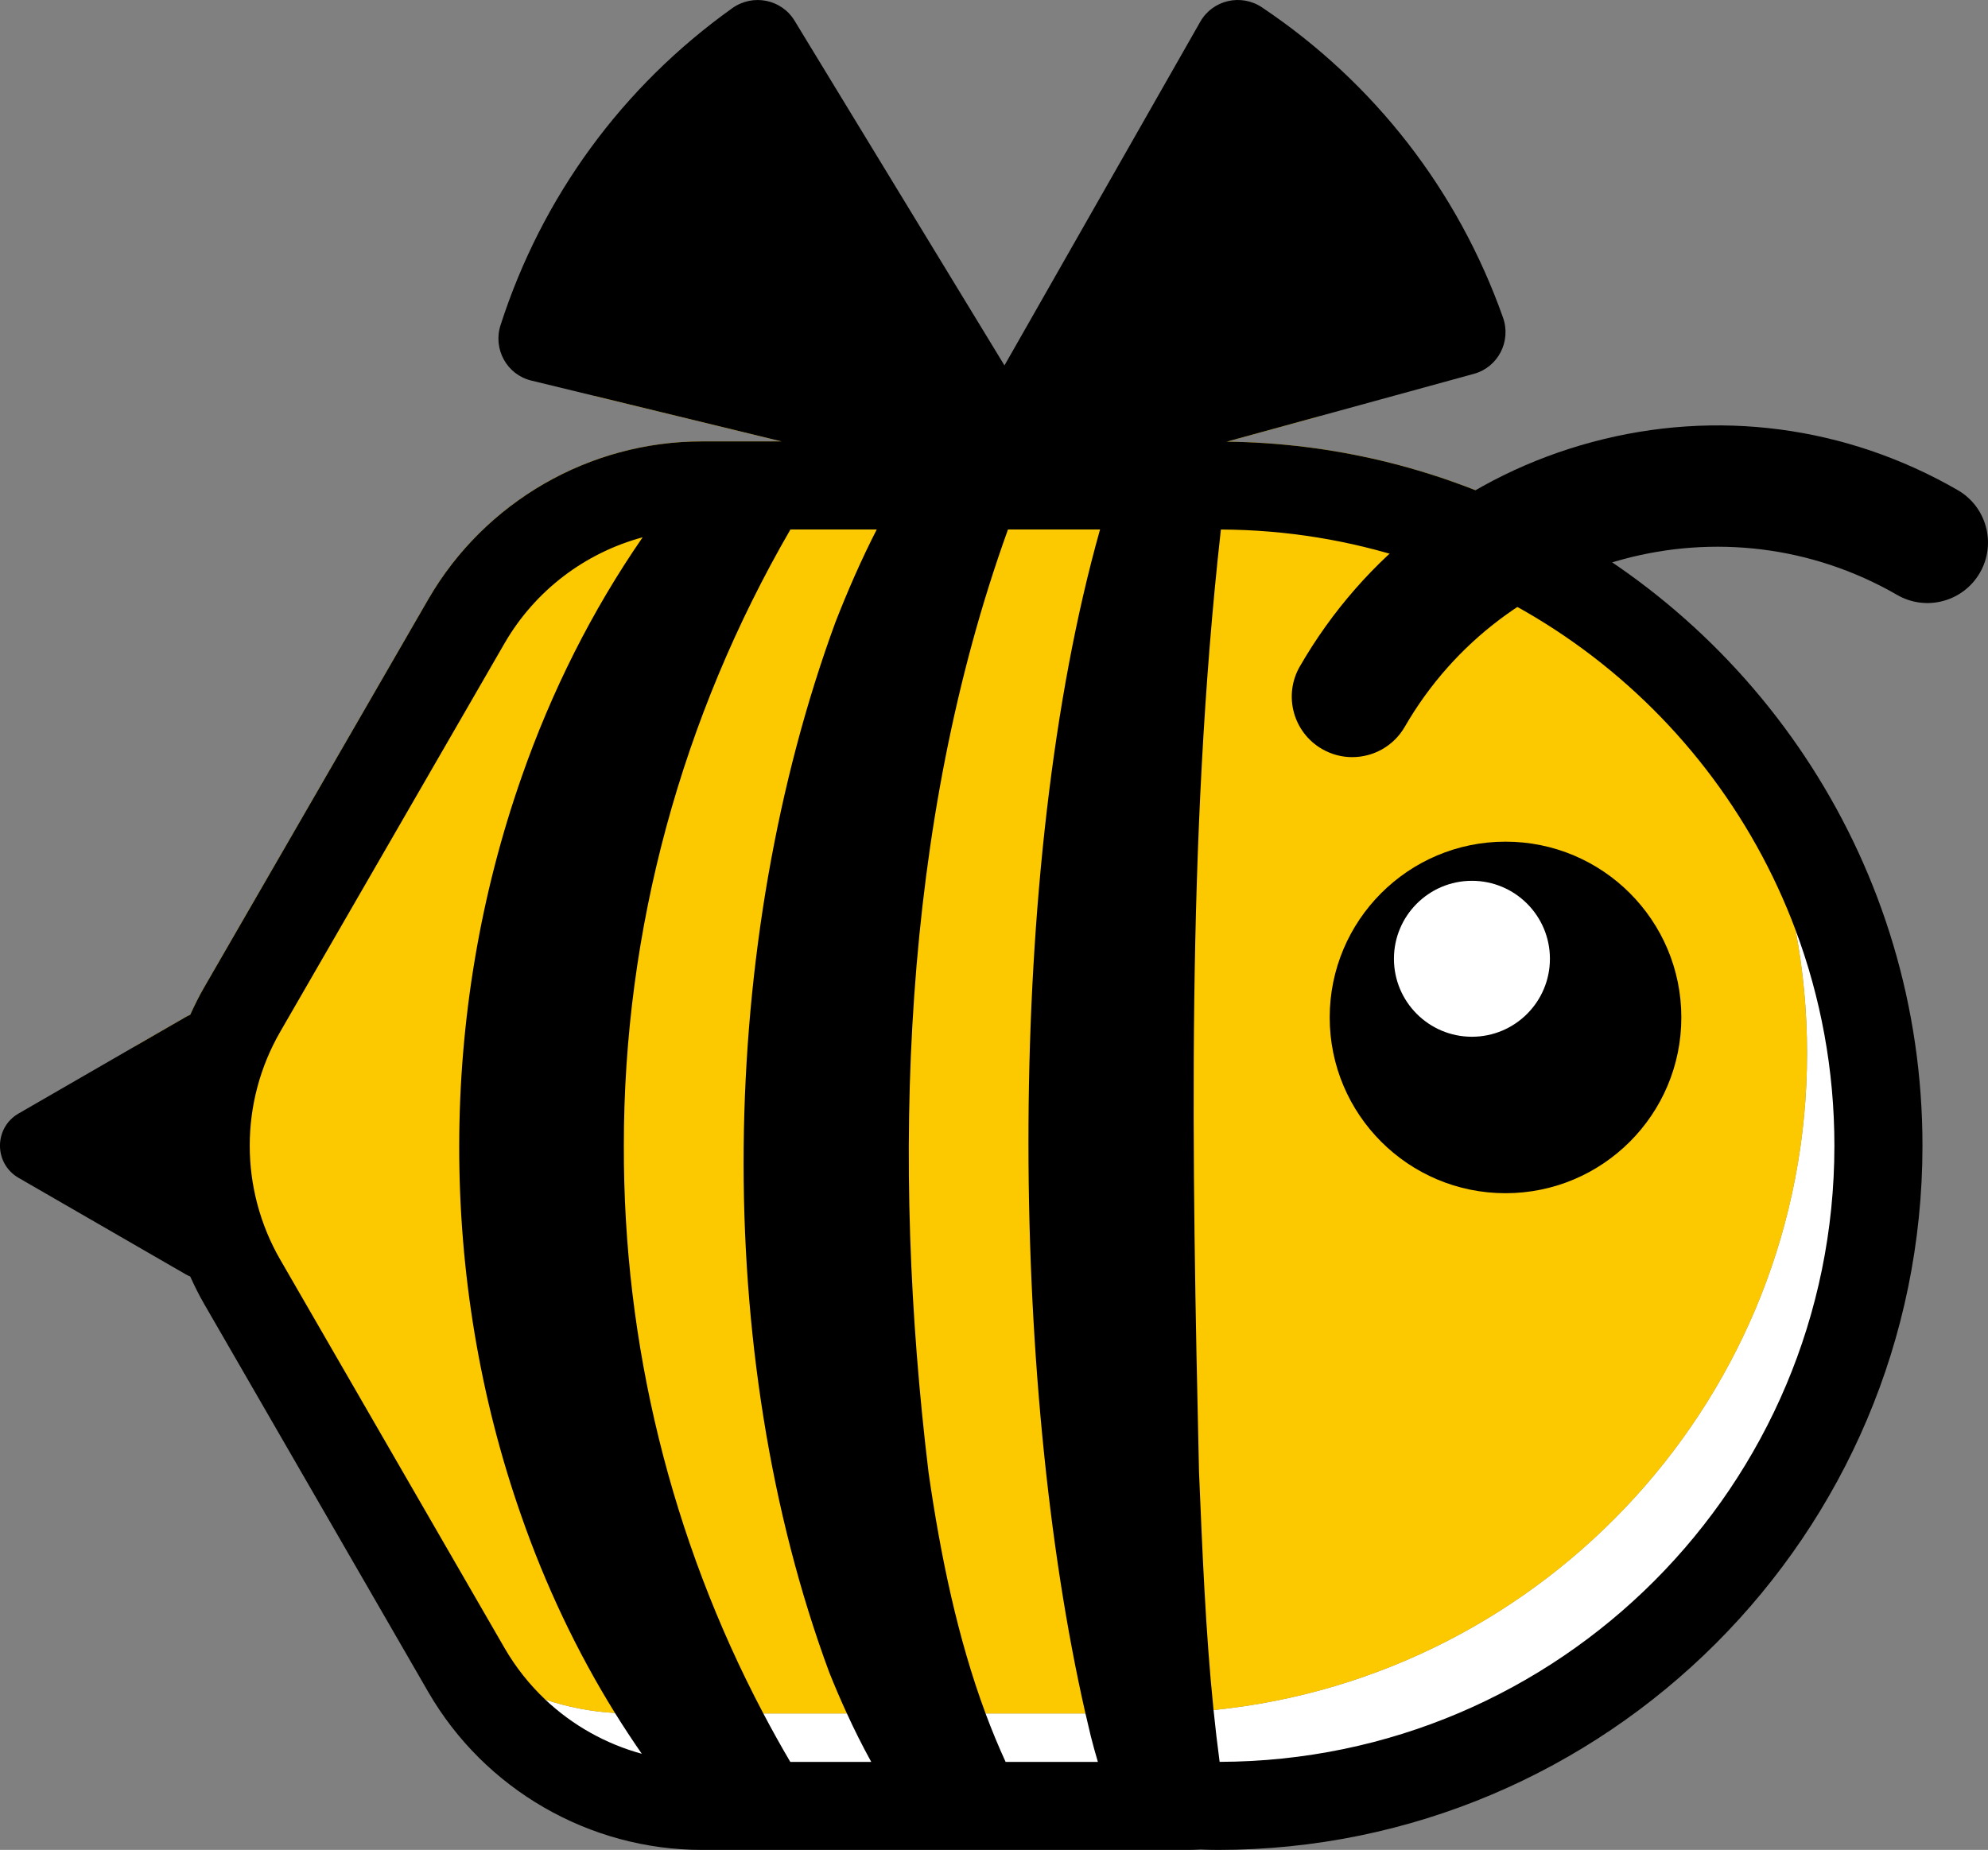 <?xml version="1.0" encoding="UTF-8"?>
<svg id="Ebene_1" data-name="Ebene 1" xmlns="http://www.w3.org/2000/svg" viewBox="0 0 325.971 303.4">
  <rect x="0" y="0" width="325.971" height="303.4" fill="#808080" stroke="none"/>
  <defs>
    <style>
      .cls-1 {
        fill: #fcc800;
      }

      .cls-2 {
        fill: #fff;
      }
    </style>
  </defs>
  <path class="cls-2" d="M304.729,184.839c0,59.707-48.579,108.286-108.286,108.286-.812,0-1.616-.025-2.428-.05l-.514-.017-.298.008c-.53.033-1.069.058-1.607.058h-79.783c-15.875,0-30.674-8.543-38.62-22.297l-2.154-3.729c5.079,5.344,11.409,9.355,18.386,11.658,3.662,1.218,7.49,1.964,11.418,2.187.845.05,1.699.075,2.552.075h79.783c.539,0,1.069-.025,1.607-.058l.29-.017.522.017c.804.025,1.607.058,2.428.058,3.704,0,7.358-.191,10.962-.555,54.578-5.51,97.316-51.728,97.316-107.731,0-6.91-.646-13.663-1.889-20.217-2.403-12.677-7.018-24.567-13.439-35.272,14.856,18.535,23.755,42.042,23.755,67.595Z"/>
  <path class="cls-1" d="M296.302,172.734c0,56.003-42.738,102.221-97.316,107.731-3.604.365-7.258.555-10.962.555-.82,0-1.624-.033-2.428-.058l-.522-.017-.29.017c-.539.033-1.069.058-1.607.058h-79.783c-.853,0-1.707-.025-2.552-.075-3.927-.224-7.755-.969-11.418-2.187-6.977-2.303-13.307-6.314-18.386-11.658-2.386-2.502-4.499-5.311-6.264-8.377l-36.772-63.692c-4.159-7.2-6.14-15.312-5.933-23.391l8.402-4.847c.232-.141.481-.257.721-.356.688-1.508,1.417-2.999,2.254-4.449l36.772-63.684c9.23-15.983,26.423-25.91,44.876-25.91h13.042l-30.881-7.515c2.022-.29,4.068-.431,6.14-.431h79.783c.539,0,1.069.025,1.607.058l.29.017.514-.017c.812-.025,1.616-.058,2.436-.058,9.835,0,19.364,1.317,28.42,3.787l-15.304,4.201c17.417.207,33.914,4.292,48.67,11.418,12.603,8.791,23.25,20.176,31.163,33.392,6.421,10.705,11.037,22.595,13.439,35.272,1.243,6.554,1.889,13.307,1.889,20.217Z"/>
  <circle cx="246.859" cy="166.866" r="28.828"/>
  <path d="M221.729,124.176c-1.685,0-3.391-.429-4.955-1.332-4.748-2.742-6.375-8.812-3.633-13.56,10.545-18.266,27.573-31.332,47.947-36.791,20.372-5.459,41.653-2.657,59.918,7.888,4.748,2.742,6.375,8.812,3.633,13.56-2.743,4.747-8.815,6.372-13.559,3.633-28.231-16.296-64.449-6.59-80.746,21.635-1.838,3.184-5.175,4.965-8.605,4.965Z"/>
  <circle class="cls-2" cx="241.351" cy="157.246" r="12.788"/>
  <path d="M249.811,83.853c-14.757-7.126-31.254-11.211-48.67-11.418l15.304-4.201,25.222-6.919c3.977-1.085,6.156-5.344,4.781-9.23-7.391-20.863-21.129-38.545-39.506-50.866-3.43-2.303-8.087-1.243-10.133,2.345l-32.107,56.368L130.281,3.39c-2.146-3.53-6.836-4.449-10.2-2.055-18.013,12.851-31.229,30.931-38.007,51.993-1.268,3.927,1.036,8.12,5.046,9.089l10.133,2.461,30.881,7.515h-13.042c-18.452,0-35.645,9.926-44.876,25.91l-36.772,63.684c-.837,1.45-1.566,2.941-2.254,4.449-.24.099-.489.215-.721.356l-8.402,4.847-19.024,10.987c-4.06,2.345-4.06,8.203,0,10.548l27.426,15.834c.232.133.481.249.721.348.688,1.508,1.417,2.999,2.254,4.449l36.772,63.684c9.23,15.983,26.423,25.91,44.876,25.91h79.783c.655,0,1.309-.025,1.964-.066l.191.008c.895.033,1.79.058,2.693.058,63.684,0,115.503-51.811,115.503-115.503,0-45.754-26.746-85.36-65.416-104.044ZM89.424,278.758c-2.602-2.461-4.864-5.303-6.703-8.485l-36.772-63.684c-6.67-11.567-6.67-25.818,0-37.377l36.772-63.692c5.013-8.683,13.224-14.856,22.653-17.4-8.319,12.039-14.956,25.313-19.803,39.192-13.638,38.819-13.721,82.385-.116,121.237,3.936,11.31,9.081,22.239,15.387,32.397,1.409,2.27,2.875,4.499,4.391,6.687-5.916-1.616-11.351-4.673-15.809-8.874ZM129.585,288.966c-1.541-2.618-3.016-5.27-4.425-7.946-15.138-28.694-22.96-60.676-22.869-93.074-.033-35.463,9.471-70.304,27.318-101.111h14.152c-2.544,4.971-4.773,10.084-6.786,15.237-19.273,52.54-20.491,119.596-.994,172.236.903,2.245,1.856,4.491,2.883,6.711,1.226,2.685,2.552,5.336,3.994,7.946h-13.274ZM164.89,288.966c-1.185-2.585-2.279-5.237-3.289-7.946-4.582-12.337-7.391-25.893-9.346-39.515-6.148-50.841-4.458-106.165,13.025-154.67h15.097c-15.652,55.514-14.84,139.648-2.395,194.185.282,1.251.572,2.486.87,3.704.348,1.409.754,2.825,1.168,4.242h-15.13ZM199.98,288.958c-.373-2.809-.704-5.643-.994-8.493-1.326-12.951-1.839-26.241-2.386-39.067-1.16-51.272-2.105-103.597,3.588-154.554,43.16.199,79.941,27.451,94.225,65.673,4.118,11.012,6.372,22.935,6.372,35.38,0,55.73-45.108,100.912-100.804,101.061Z"/>
</svg>